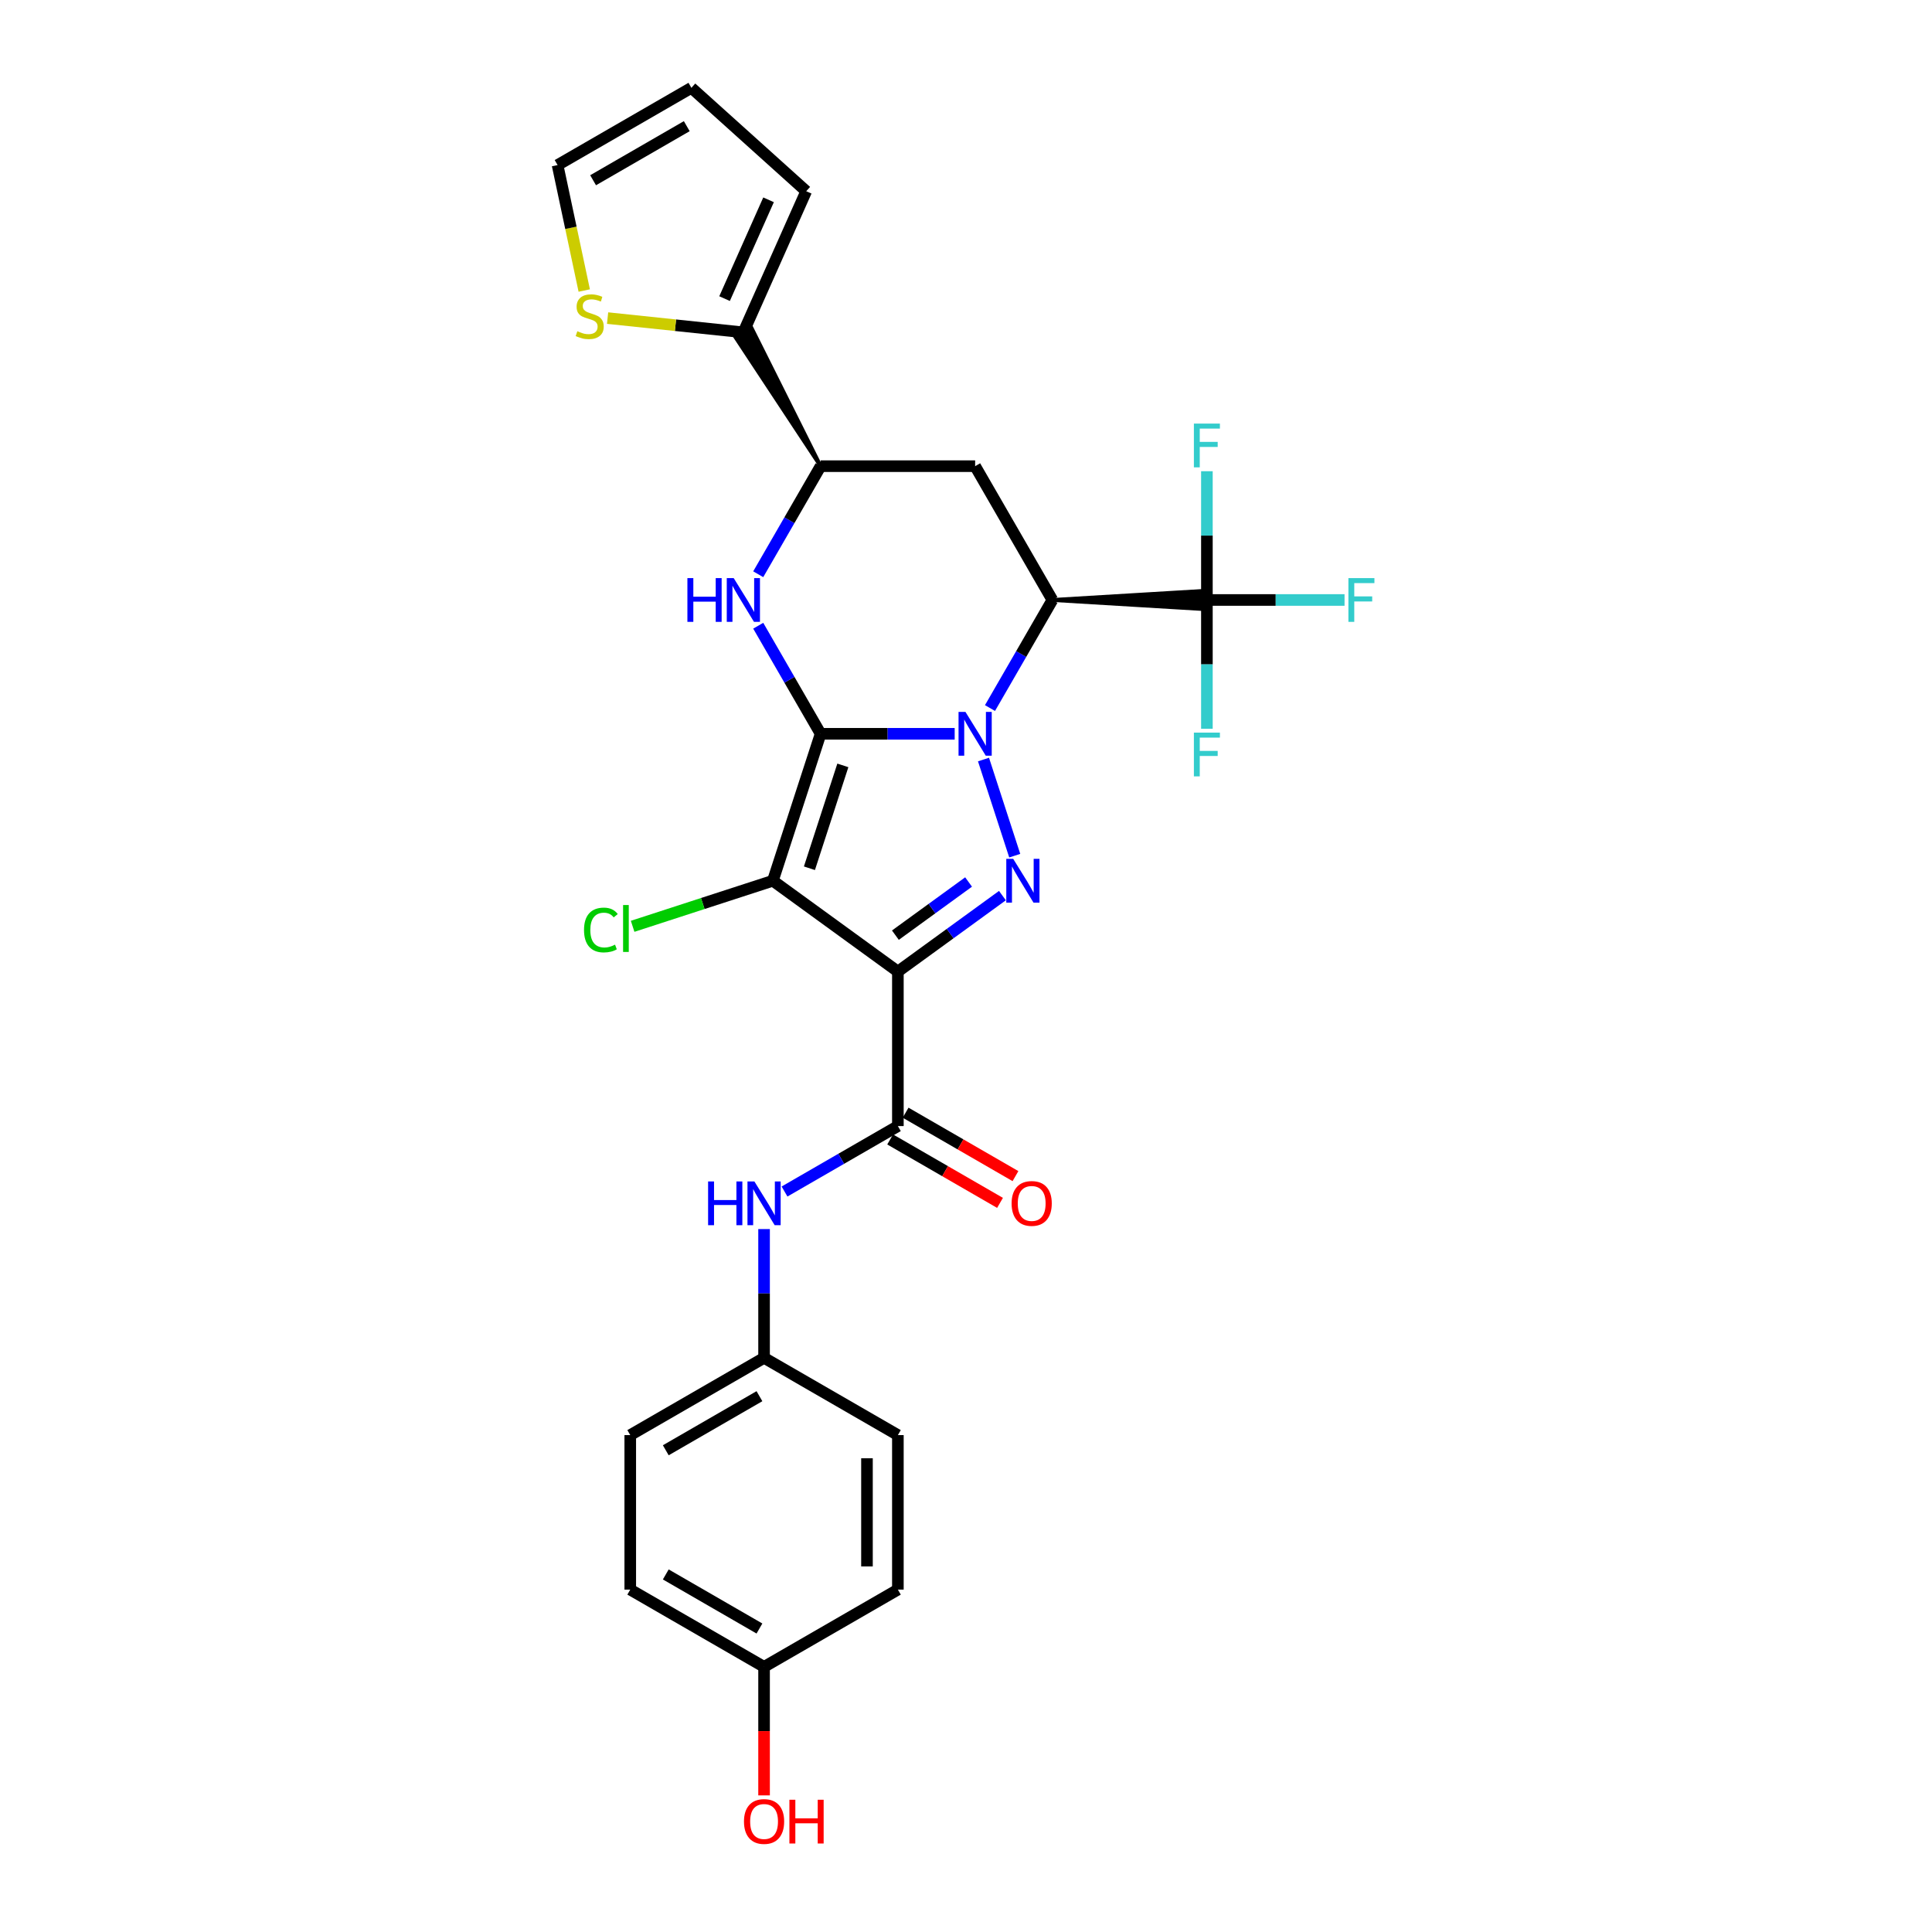 <?xml version='1.0' encoding='iso-8859-1'?>
<svg version='1.1' baseProfile='full'
              xmlns='http://www.w3.org/2000/svg'
                      xmlns:rdkit='http://www.rdkit.org/xml'
                      xmlns:xlink='http://www.w3.org/1999/xlink'
                  xml:space='preserve'
width='1000px' height='1000px' viewBox='0 0 1000 1000'>
<!-- END OF HEADER -->
<rect style='opacity:1.0;fill:#FFFFFF;stroke:none' width='1000' height='1000' x='0' y='0'> </rect>
<path class='bond-23' d='M 424.753,379.81 L 400.039,455.871' style='fill:none;fill-rule:evenodd;stroke:#000000;stroke-width:6px;stroke-linecap:butt;stroke-linejoin:miter;stroke-opacity:1' />
<path class='bond-23' d='M 436.258,396.162 L 418.958,449.404' style='fill:none;fill-rule:evenodd;stroke:#000000;stroke-width:6px;stroke-linecap:butt;stroke-linejoin:miter;stroke-opacity:1' />
<path class='bond-28' d='M 424.753,379.81 L 459.446,379.81' style='fill:none;fill-rule:evenodd;stroke:#000000;stroke-width:6px;stroke-linecap:butt;stroke-linejoin:miter;stroke-opacity:1' />
<path class='bond-28' d='M 459.446,379.81 L 494.139,379.81' style='fill:none;fill-rule:evenodd;stroke:#0000FF;stroke-width:6px;stroke-linecap:butt;stroke-linejoin:miter;stroke-opacity:1' />
<path class='bond-31' d='M 424.753,379.81 L 408.605,351.842' style='fill:none;fill-rule:evenodd;stroke:#000000;stroke-width:6px;stroke-linecap:butt;stroke-linejoin:miter;stroke-opacity:1' />
<path class='bond-31' d='M 408.605,351.842 L 392.458,323.874' style='fill:none;fill-rule:evenodd;stroke:#0000FF;stroke-width:6px;stroke-linecap:butt;stroke-linejoin:miter;stroke-opacity:1' />
<path class='bond-17' d='M 512.42,366.486 L 528.568,338.518' style='fill:none;fill-rule:evenodd;stroke:#0000FF;stroke-width:6px;stroke-linecap:butt;stroke-linejoin:miter;stroke-opacity:1' />
<path class='bond-17' d='M 528.568,338.518 L 544.715,310.55' style='fill:none;fill-rule:evenodd;stroke:#000000;stroke-width:6px;stroke-linecap:butt;stroke-linejoin:miter;stroke-opacity:1' />
<path class='bond-29' d='M 509.057,393.134 L 525.226,442.897' style='fill:none;fill-rule:evenodd;stroke:#0000FF;stroke-width:6px;stroke-linecap:butt;stroke-linejoin:miter;stroke-opacity:1' />
<path class='bond-3' d='M 400.039,455.871 L 363.744,467.664' style='fill:none;fill-rule:evenodd;stroke:#000000;stroke-width:6px;stroke-linecap:butt;stroke-linejoin:miter;stroke-opacity:1' />
<path class='bond-3' d='M 363.744,467.664 L 327.449,479.457' style='fill:none;fill-rule:evenodd;stroke:#00CC00;stroke-width:6px;stroke-linecap:butt;stroke-linejoin:miter;stroke-opacity:1' />
<path class='bond-30' d='M 400.039,455.871 L 464.74,502.879' style='fill:none;fill-rule:evenodd;stroke:#000000;stroke-width:6px;stroke-linecap:butt;stroke-linejoin:miter;stroke-opacity:1' />
<path class='bond-0' d='M 464.74,502.879 L 464.74,582.854' style='fill:none;fill-rule:evenodd;stroke:#000000;stroke-width:6px;stroke-linecap:butt;stroke-linejoin:miter;stroke-opacity:1' />
<path class='bond-21' d='M 464.74,502.879 L 491.797,483.221' style='fill:none;fill-rule:evenodd;stroke:#000000;stroke-width:6px;stroke-linecap:butt;stroke-linejoin:miter;stroke-opacity:1' />
<path class='bond-21' d='M 491.797,483.221 L 518.853,463.564' style='fill:none;fill-rule:evenodd;stroke:#0000FF;stroke-width:6px;stroke-linecap:butt;stroke-linejoin:miter;stroke-opacity:1' />
<path class='bond-21' d='M 463.456,484.041 L 482.395,470.281' style='fill:none;fill-rule:evenodd;stroke:#000000;stroke-width:6px;stroke-linecap:butt;stroke-linejoin:miter;stroke-opacity:1' />
<path class='bond-21' d='M 482.395,470.281 L 501.334,456.521' style='fill:none;fill-rule:evenodd;stroke:#0000FF;stroke-width:6px;stroke-linecap:butt;stroke-linejoin:miter;stroke-opacity:1' />
<path class='bond-22' d='M 544.715,310.55 L 504.728,241.289' style='fill:none;fill-rule:evenodd;stroke:#000000;stroke-width:6px;stroke-linecap:butt;stroke-linejoin:miter;stroke-opacity:1' />
<path class='bond-27' d='M 544.715,310.55 L 624.69,315.348 L 624.69,305.751 Z' style='fill:#000000;fill-rule:evenodd;fill-opacity:1;stroke:#000000;stroke-width:2px;stroke-linecap:butt;stroke-linejoin:miter;stroke-opacity:1;' />
<path class='bond-19' d='M 392.458,297.226 L 408.605,269.258' style='fill:none;fill-rule:evenodd;stroke:#0000FF;stroke-width:6px;stroke-linecap:butt;stroke-linejoin:miter;stroke-opacity:1' />
<path class='bond-19' d='M 408.605,269.258 L 424.753,241.289' style='fill:none;fill-rule:evenodd;stroke:#000000;stroke-width:6px;stroke-linecap:butt;stroke-linejoin:miter;stroke-opacity:1' />
<path class='bond-1' d='M 464.74,582.854 L 435.405,599.791' style='fill:none;fill-rule:evenodd;stroke:#000000;stroke-width:6px;stroke-linecap:butt;stroke-linejoin:miter;stroke-opacity:1' />
<path class='bond-1' d='M 435.405,599.791 L 406.069,616.728' style='fill:none;fill-rule:evenodd;stroke:#0000FF;stroke-width:6px;stroke-linecap:butt;stroke-linejoin:miter;stroke-opacity:1' />
<path class='bond-4' d='M 460.742,589.78 L 489.174,606.195' style='fill:none;fill-rule:evenodd;stroke:#000000;stroke-width:6px;stroke-linecap:butt;stroke-linejoin:miter;stroke-opacity:1' />
<path class='bond-4' d='M 489.174,606.195 L 517.606,622.61' style='fill:none;fill-rule:evenodd;stroke:#FF0000;stroke-width:6px;stroke-linecap:butt;stroke-linejoin:miter;stroke-opacity:1' />
<path class='bond-4' d='M 468.739,575.928 L 497.171,592.343' style='fill:none;fill-rule:evenodd;stroke:#000000;stroke-width:6px;stroke-linecap:butt;stroke-linejoin:miter;stroke-opacity:1' />
<path class='bond-4' d='M 497.171,592.343 L 525.603,608.758' style='fill:none;fill-rule:evenodd;stroke:#FF0000;stroke-width:6px;stroke-linecap:butt;stroke-linejoin:miter;stroke-opacity:1' />
<path class='bond-24' d='M 624.69,310.55 L 660.311,310.55' style='fill:none;fill-rule:evenodd;stroke:#000000;stroke-width:6px;stroke-linecap:butt;stroke-linejoin:miter;stroke-opacity:1' />
<path class='bond-24' d='M 660.311,310.55 L 695.932,310.55' style='fill:none;fill-rule:evenodd;stroke:#33CCCC;stroke-width:6px;stroke-linecap:butt;stroke-linejoin:miter;stroke-opacity:1' />
<path class='bond-25' d='M 624.69,310.55 L 624.69,277.224' style='fill:none;fill-rule:evenodd;stroke:#000000;stroke-width:6px;stroke-linecap:butt;stroke-linejoin:miter;stroke-opacity:1' />
<path class='bond-25' d='M 624.69,277.224 L 624.69,243.899' style='fill:none;fill-rule:evenodd;stroke:#33CCCC;stroke-width:6px;stroke-linecap:butt;stroke-linejoin:miter;stroke-opacity:1' />
<path class='bond-26' d='M 624.69,310.55 L 624.69,343.875' style='fill:none;fill-rule:evenodd;stroke:#000000;stroke-width:6px;stroke-linecap:butt;stroke-linejoin:miter;stroke-opacity:1' />
<path class='bond-26' d='M 624.69,343.875 L 624.69,377.201' style='fill:none;fill-rule:evenodd;stroke:#33CCCC;stroke-width:6px;stroke-linecap:butt;stroke-linejoin:miter;stroke-opacity:1' />
<path class='bond-18' d='M 504.728,241.289 L 424.753,241.289' style='fill:none;fill-rule:evenodd;stroke:#000000;stroke-width:6px;stroke-linecap:butt;stroke-linejoin:miter;stroke-opacity:1' />
<path class='bond-20' d='M 424.753,241.289 L 388.921,169.63 L 380.61,174.428 Z' style='fill:#000000;fill-rule:evenodd;fill-opacity:1;stroke:#000000;stroke-width:2px;stroke-linecap:butt;stroke-linejoin:miter;stroke-opacity:1;' />
<path class='bond-2' d='M 384.765,172.029 L 349.628,168.336' style='fill:none;fill-rule:evenodd;stroke:#000000;stroke-width:6px;stroke-linecap:butt;stroke-linejoin:miter;stroke-opacity:1' />
<path class='bond-2' d='M 349.628,168.336 L 314.49,164.643' style='fill:none;fill-rule:evenodd;stroke:#CCCC00;stroke-width:6px;stroke-linecap:butt;stroke-linejoin:miter;stroke-opacity:1' />
<path class='bond-5' d='M 384.765,172.029 L 417.294,98.968' style='fill:none;fill-rule:evenodd;stroke:#000000;stroke-width:6px;stroke-linecap:butt;stroke-linejoin:miter;stroke-opacity:1' />
<path class='bond-5' d='M 375.033,154.564 L 397.803,103.422' style='fill:none;fill-rule:evenodd;stroke:#000000;stroke-width:6px;stroke-linecap:butt;stroke-linejoin:miter;stroke-opacity:1' />
<path class='bond-8' d='M 395.48,636.165 L 395.48,669.491' style='fill:none;fill-rule:evenodd;stroke:#0000FF;stroke-width:6px;stroke-linecap:butt;stroke-linejoin:miter;stroke-opacity:1' />
<path class='bond-8' d='M 395.48,669.491 L 395.48,702.816' style='fill:none;fill-rule:evenodd;stroke:#000000;stroke-width:6px;stroke-linecap:butt;stroke-linejoin:miter;stroke-opacity:1' />
<path class='bond-6' d='M 302.403,150.378 L 295.502,117.91' style='fill:none;fill-rule:evenodd;stroke:#CCCC00;stroke-width:6px;stroke-linecap:butt;stroke-linejoin:miter;stroke-opacity:1' />
<path class='bond-6' d='M 295.502,117.91 L 288.601,85.442' style='fill:none;fill-rule:evenodd;stroke:#000000;stroke-width:6px;stroke-linecap:butt;stroke-linejoin:miter;stroke-opacity:1' />
<path class='bond-7' d='M 417.294,98.968 L 357.861,45.455' style='fill:none;fill-rule:evenodd;stroke:#000000;stroke-width:6px;stroke-linecap:butt;stroke-linejoin:miter;stroke-opacity:1' />
<path class='bond-15' d='M 288.601,85.442 L 357.861,45.455' style='fill:none;fill-rule:evenodd;stroke:#000000;stroke-width:6px;stroke-linecap:butt;stroke-linejoin:miter;stroke-opacity:1' />
<path class='bond-15' d='M 306.987,93.296 L 355.47,65.305' style='fill:none;fill-rule:evenodd;stroke:#000000;stroke-width:6px;stroke-linecap:butt;stroke-linejoin:miter;stroke-opacity:1' />
<path class='bond-10' d='M 395.48,702.816 L 464.74,742.804' style='fill:none;fill-rule:evenodd;stroke:#000000;stroke-width:6px;stroke-linecap:butt;stroke-linejoin:miter;stroke-opacity:1' />
<path class='bond-11' d='M 395.48,702.816 L 326.22,742.804' style='fill:none;fill-rule:evenodd;stroke:#000000;stroke-width:6px;stroke-linecap:butt;stroke-linejoin:miter;stroke-opacity:1' />
<path class='bond-11' d='M 393.088,722.666 L 344.606,750.658' style='fill:none;fill-rule:evenodd;stroke:#000000;stroke-width:6px;stroke-linecap:butt;stroke-linejoin:miter;stroke-opacity:1' />
<path class='bond-9' d='M 395.48,862.766 L 326.22,822.779' style='fill:none;fill-rule:evenodd;stroke:#000000;stroke-width:6px;stroke-linecap:butt;stroke-linejoin:miter;stroke-opacity:1' />
<path class='bond-9' d='M 393.088,842.916 L 344.606,814.925' style='fill:none;fill-rule:evenodd;stroke:#000000;stroke-width:6px;stroke-linecap:butt;stroke-linejoin:miter;stroke-opacity:1' />
<path class='bond-14' d='M 395.48,862.766 L 395.48,896.028' style='fill:none;fill-rule:evenodd;stroke:#000000;stroke-width:6px;stroke-linecap:butt;stroke-linejoin:miter;stroke-opacity:1' />
<path class='bond-14' d='M 395.48,896.028 L 395.48,929.289' style='fill:none;fill-rule:evenodd;stroke:#FF0000;stroke-width:6px;stroke-linecap:butt;stroke-linejoin:miter;stroke-opacity:1' />
<path class='bond-16' d='M 395.48,862.766 L 464.74,822.779' style='fill:none;fill-rule:evenodd;stroke:#000000;stroke-width:6px;stroke-linecap:butt;stroke-linejoin:miter;stroke-opacity:1' />
<path class='bond-13' d='M 464.74,742.804 L 464.74,822.779' style='fill:none;fill-rule:evenodd;stroke:#000000;stroke-width:6px;stroke-linecap:butt;stroke-linejoin:miter;stroke-opacity:1' />
<path class='bond-13' d='M 448.745,754.8 L 448.745,810.782' style='fill:none;fill-rule:evenodd;stroke:#000000;stroke-width:6px;stroke-linecap:butt;stroke-linejoin:miter;stroke-opacity:1' />
<path class='bond-12' d='M 326.22,742.804 L 326.22,822.779' style='fill:none;fill-rule:evenodd;stroke:#000000;stroke-width:6px;stroke-linecap:butt;stroke-linejoin:miter;stroke-opacity:1' />
<path  class='atom-1' d='M 499.721 368.486
L 507.143 380.482
Q 507.879 381.665, 509.063 383.809
Q 510.246 385.952, 510.31 386.08
L 510.31 368.486
L 513.317 368.486
L 513.317 391.135
L 510.214 391.135
L 502.249 378.019
Q 501.321 376.483, 500.329 374.724
Q 499.37 372.964, 499.082 372.42
L 499.082 391.135
L 496.139 391.135
L 496.139 368.486
L 499.721 368.486
' fill='#0000FF'/>
<path  class='atom-4' d='M 524.435 444.546
L 531.857 456.543
Q 532.592 457.726, 533.776 459.87
Q 534.96 462.013, 535.024 462.141
L 535.024 444.546
L 538.031 444.546
L 538.031 467.195
L 534.928 467.195
L 526.962 454.079
Q 526.035 452.544, 525.043 450.784
Q 524.083 449.025, 523.795 448.481
L 523.795 467.195
L 520.852 467.195
L 520.852 444.546
L 524.435 444.546
' fill='#0000FF'/>
<path  class='atom-6' d='M 355.798 299.225
L 358.87 299.225
L 358.87 308.854
L 370.45 308.854
L 370.45 299.225
L 373.521 299.225
L 373.521 321.874
L 370.45 321.874
L 370.45 311.413
L 358.87 311.413
L 358.87 321.874
L 355.798 321.874
L 355.798 299.225
' fill='#0000FF'/>
<path  class='atom-6' d='M 379.759 299.225
L 387.181 311.221
Q 387.916 312.405, 389.1 314.548
Q 390.284 316.692, 390.348 316.82
L 390.348 299.225
L 393.355 299.225
L 393.355 321.874
L 390.252 321.874
L 382.286 308.758
Q 381.358 307.223, 380.367 305.463
Q 379.407 303.704, 379.119 303.16
L 379.119 321.874
L 376.176 321.874
L 376.176 299.225
L 379.759 299.225
' fill='#0000FF'/>
<path  class='atom-12' d='M 366.513 611.517
L 369.584 611.517
L 369.584 621.146
L 381.165 621.146
L 381.165 611.517
L 384.236 611.517
L 384.236 634.166
L 381.165 634.166
L 381.165 623.705
L 369.584 623.705
L 369.584 634.166
L 366.513 634.166
L 366.513 611.517
' fill='#0000FF'/>
<path  class='atom-12' d='M 390.474 611.517
L 397.895 623.513
Q 398.631 624.697, 399.815 626.84
Q 400.998 628.983, 401.062 629.111
L 401.062 611.517
L 404.069 611.517
L 404.069 634.166
L 400.966 634.166
L 393.001 621.05
Q 392.073 619.514, 391.081 617.755
Q 390.122 615.995, 389.834 615.452
L 389.834 634.166
L 386.891 634.166
L 386.891 611.517
L 390.474 611.517
' fill='#0000FF'/>
<path  class='atom-13' d='M 298.831 171.443
Q 299.086 171.539, 300.142 171.987
Q 301.198 172.435, 302.349 172.723
Q 303.533 172.978, 304.685 172.978
Q 306.828 172.978, 308.076 171.955
Q 309.323 170.899, 309.323 169.076
Q 309.323 167.828, 308.683 167.06
Q 308.076 166.293, 307.116 165.877
Q 306.156 165.461, 304.557 164.981
Q 302.541 164.373, 301.326 163.797
Q 300.142 163.221, 299.278 162.006
Q 298.447 160.79, 298.447 158.743
Q 298.447 155.896, 300.366 154.136
Q 302.317 152.377, 306.156 152.377
Q 308.779 152.377, 311.755 153.624
L 311.019 156.088
Q 308.3 154.968, 306.252 154.968
Q 304.045 154.968, 302.829 155.896
Q 301.614 156.791, 301.646 158.359
Q 301.646 159.575, 302.254 160.31
Q 302.893 161.046, 303.789 161.462
Q 304.717 161.878, 306.252 162.358
Q 308.3 162.998, 309.515 163.637
Q 310.731 164.277, 311.595 165.589
Q 312.49 166.868, 312.49 169.076
Q 312.49 172.211, 310.379 173.906
Q 308.3 175.57, 304.813 175.57
Q 302.797 175.57, 301.262 175.122
Q 299.758 174.706, 297.967 173.97
L 298.831 171.443
' fill='#CCCC00'/>
<path  class='atom-14' d='M 302.289 481.368
Q 302.289 475.738, 304.913 472.795
Q 307.568 469.82, 312.59 469.82
Q 317.261 469.82, 319.756 473.115
L 317.645 474.842
Q 315.821 472.443, 312.59 472.443
Q 309.167 472.443, 307.344 474.746
Q 305.552 477.017, 305.552 481.368
Q 305.552 485.847, 307.408 488.15
Q 309.295 490.453, 312.942 490.453
Q 315.437 490.453, 318.348 488.95
L 319.244 491.349
Q 318.06 492.117, 316.269 492.565
Q 314.478 493.012, 312.494 493.012
Q 307.568 493.012, 304.913 490.005
Q 302.289 486.998, 302.289 481.368
' fill='#00CC00'/>
<path  class='atom-14' d='M 322.507 468.444
L 325.45 468.444
L 325.45 492.725
L 322.507 492.725
L 322.507 468.444
' fill='#00CC00'/>
<path  class='atom-15' d='M 523.604 622.905
Q 523.604 617.467, 526.291 614.428
Q 528.978 611.389, 534.001 611.389
Q 539.023 611.389, 541.71 614.428
Q 544.397 617.467, 544.397 622.905
Q 544.397 628.408, 541.678 631.543
Q 538.959 634.646, 534.001 634.646
Q 529.01 634.646, 526.291 631.543
Q 523.604 628.44, 523.604 622.905
M 534.001 632.086
Q 537.456 632.086, 539.311 629.783
Q 541.198 627.448, 541.198 622.905
Q 541.198 618.459, 539.311 616.219
Q 537.456 613.948, 534.001 613.948
Q 530.546 613.948, 528.658 616.187
Q 526.803 618.427, 526.803 622.905
Q 526.803 627.48, 528.658 629.783
Q 530.546 632.086, 534.001 632.086
' fill='#FF0000'/>
<path  class='atom-19' d='M 697.931 299.225
L 711.399 299.225
L 711.399 301.816
L 700.97 301.816
L 700.97 308.694
L 710.248 308.694
L 710.248 311.317
L 700.97 311.317
L 700.97 321.874
L 697.931 321.874
L 697.931 299.225
' fill='#33CCCC'/>
<path  class='atom-20' d='M 617.956 219.25
L 631.424 219.25
L 631.424 221.841
L 620.995 221.841
L 620.995 228.719
L 630.273 228.719
L 630.273 231.342
L 620.995 231.342
L 620.995 241.899
L 617.956 241.899
L 617.956 219.25
' fill='#33CCCC'/>
<path  class='atom-21' d='M 617.956 379.2
L 631.424 379.2
L 631.424 381.791
L 620.995 381.791
L 620.995 388.669
L 630.273 388.669
L 630.273 391.292
L 620.995 391.292
L 620.995 401.849
L 617.956 401.849
L 617.956 379.2
' fill='#33CCCC'/>
<path  class='atom-28' d='M 385.083 942.805
Q 385.083 937.367, 387.77 934.328
Q 390.458 931.289, 395.48 931.289
Q 400.502 931.289, 403.19 934.328
Q 405.877 937.367, 405.877 942.805
Q 405.877 948.307, 403.158 951.442
Q 400.438 954.545, 395.48 954.545
Q 390.49 954.545, 387.77 951.442
Q 385.083 948.339, 385.083 942.805
M 395.48 951.986
Q 398.935 951.986, 400.79 949.683
Q 402.678 947.348, 402.678 942.805
Q 402.678 938.359, 400.79 936.119
Q 398.935 933.848, 395.48 933.848
Q 392.025 933.848, 390.138 936.087
Q 388.282 938.327, 388.282 942.805
Q 388.282 947.38, 390.138 949.683
Q 392.025 951.986, 395.48 951.986
' fill='#FF0000'/>
<path  class='atom-28' d='M 408.596 931.545
L 411.667 931.545
L 411.667 941.174
L 423.247 941.174
L 423.247 931.545
L 426.318 931.545
L 426.318 954.194
L 423.247 954.194
L 423.247 943.733
L 411.667 943.733
L 411.667 954.194
L 408.596 954.194
L 408.596 931.545
' fill='#FF0000'/>
</svg>
